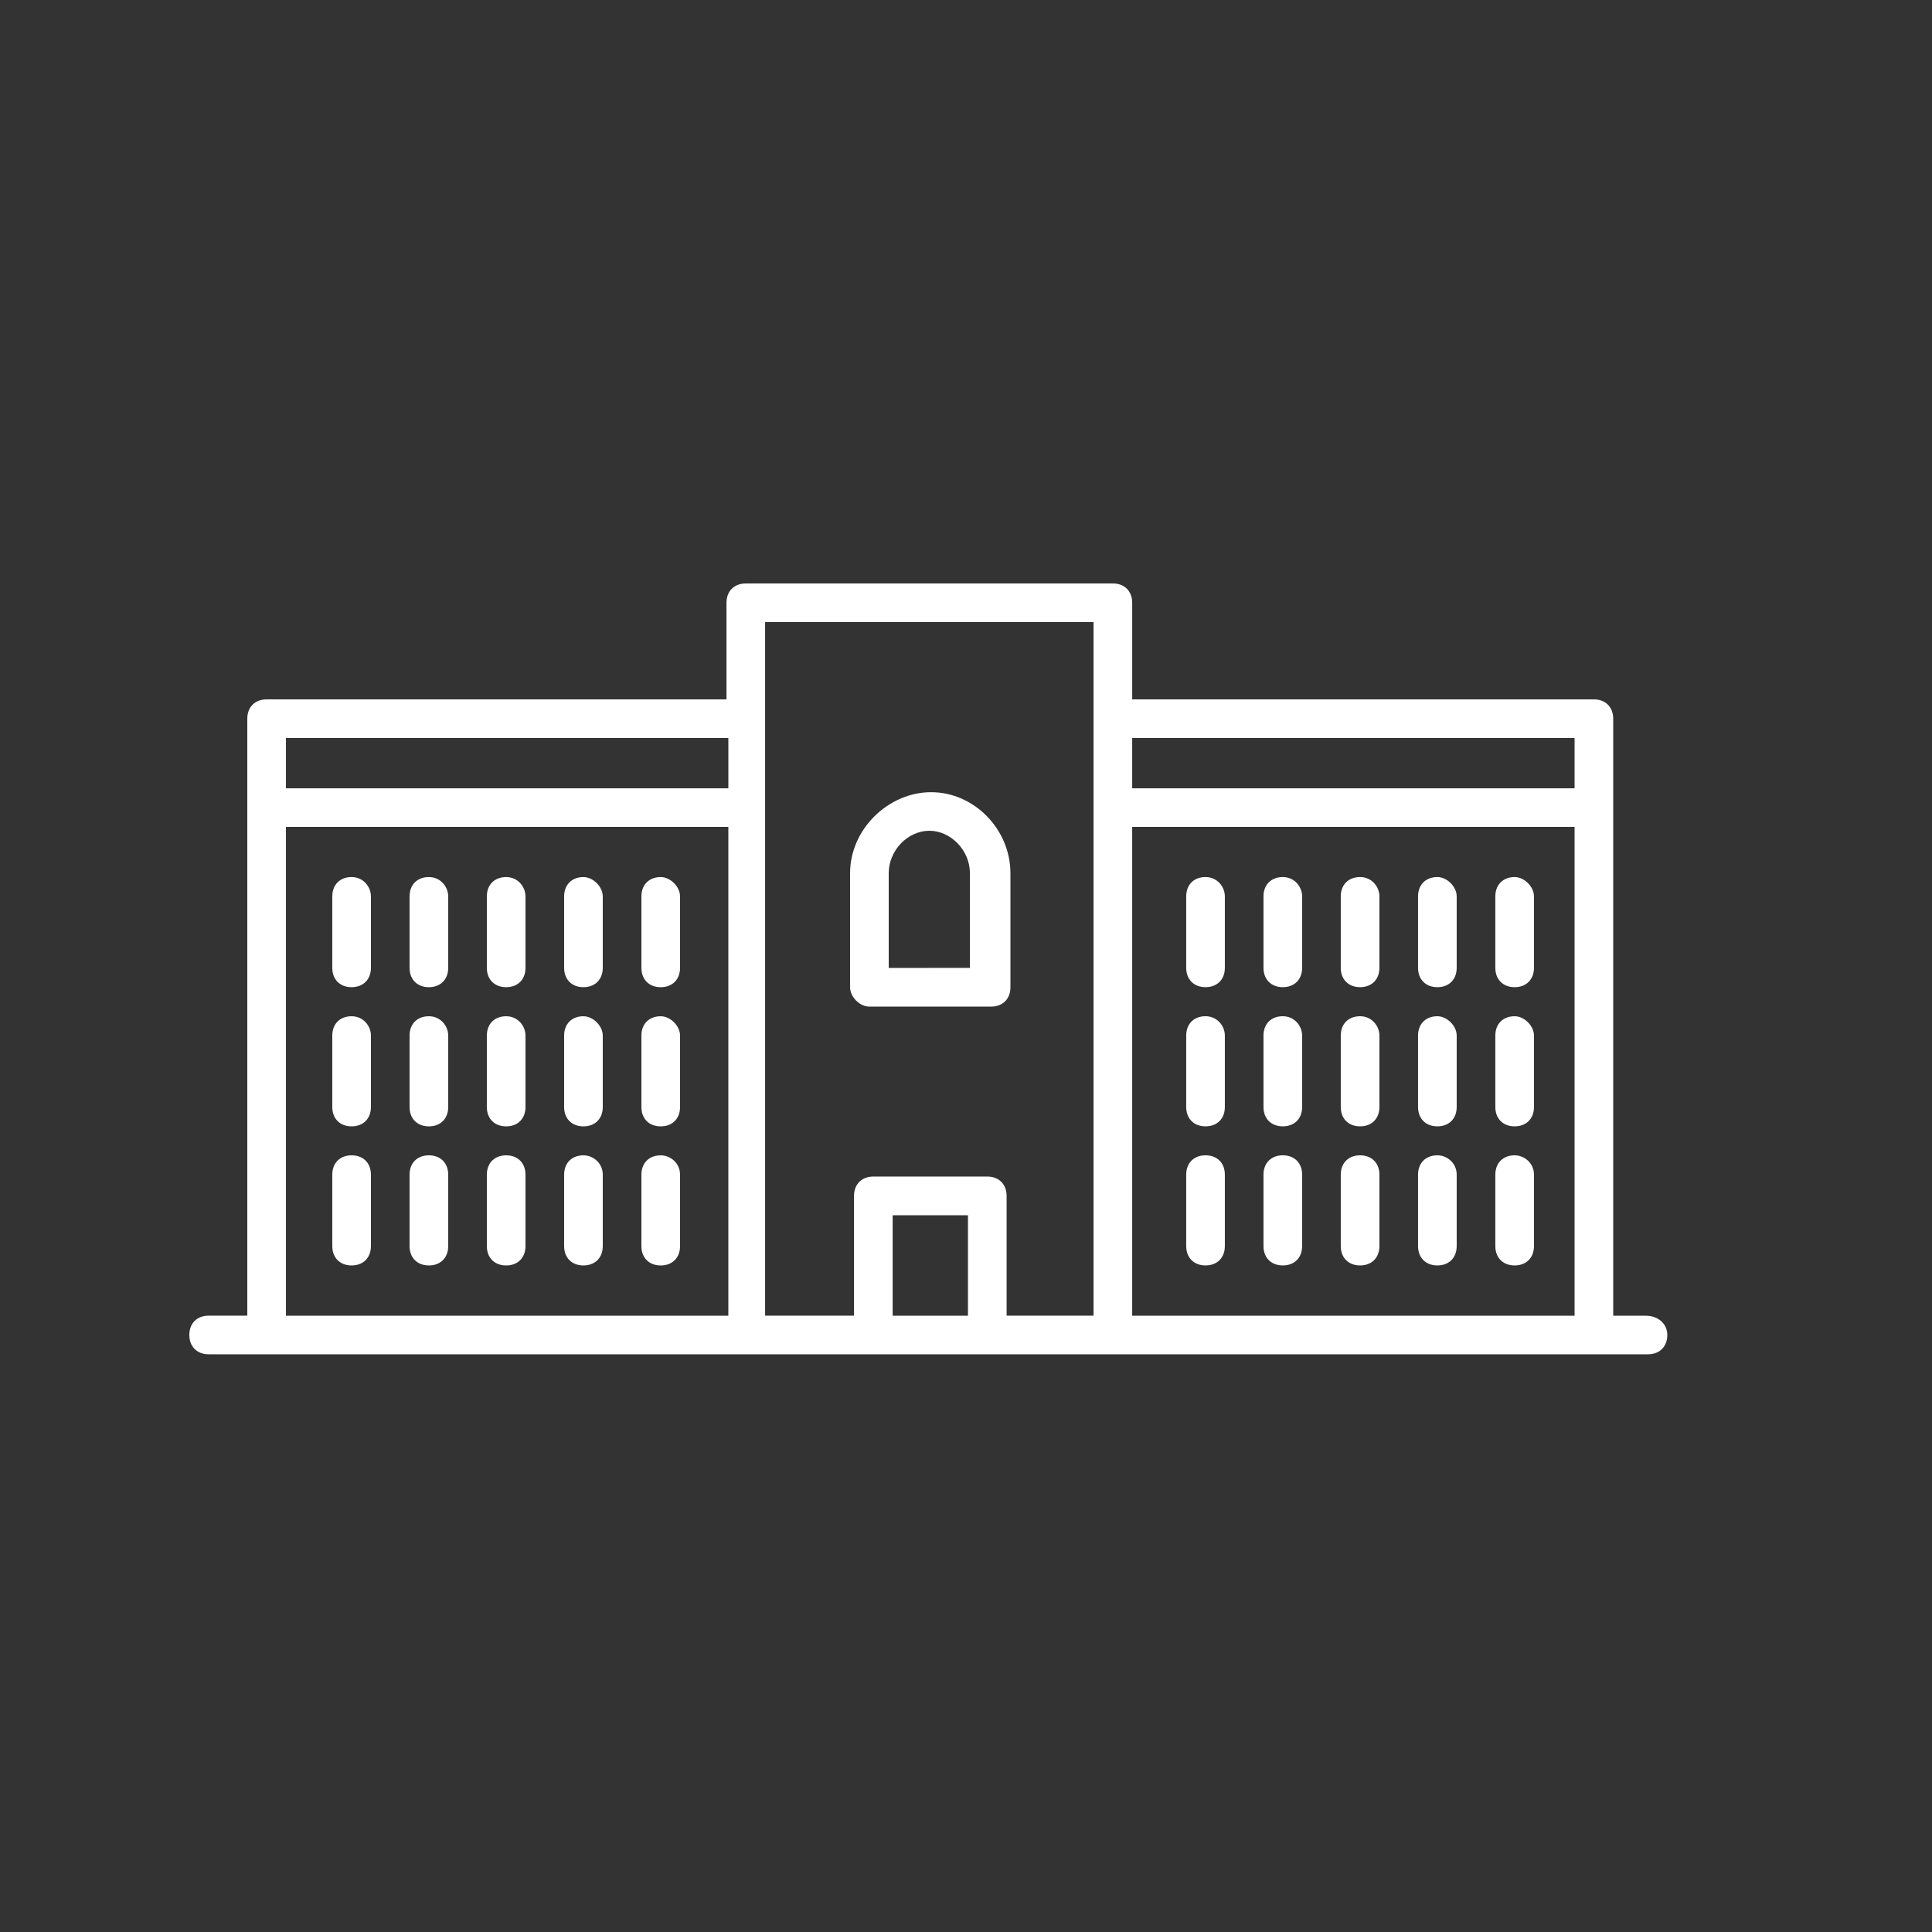 <svg fill="#FFF" width="100pt" height="100pt" viewBox="0 0 100 100" xmlns="http://www.w3.org/2000/svg"><rect x="0" y="0" width="100" height="100" fill="#333333" stroke="none"/><path d="M45 52.102h6.3c.602 0 1-.398 1-1v-5.898c0-2.301-1.898-4.2-4.1-4.2C46 41 44 42.9 44 45.2v5.898c0 .504.5 1.004 1 1.004zm1-6.902c0-1.2 1-2.2 2.102-2.2 1.101 0 2.101 1 2.101 2.2v4.898L46 50.102zM34.199 59.8c-.602 0-1 .398-1 1v3.7c0 .6.398 1 1 1s1-.4 1-1v-3.7c0-.602-.5-1-1-1zm0-7.199c-.602 0-1 .398-1 1v3.7c0 .6.398 1 1 1s1-.4 1-1v-3.7c0-.5-.5-1-1-1zm0-7.204c-.602 0-1 .398-1 1v3.7c0 .6.398 1 1 1s1-.4 1-1v-3.7c0-.5-.5-1-1-1zm-4 14.403c-.602 0-1 .398-1 1v3.7c0 .6.398 1 1 1s1-.4 1-1v-3.7c0-.602-.5-1-1-1zm0-7.199c-.602 0-1 .398-1 1v3.7c0 .6.398 1 1 1s1-.4 1-1v-3.7c0-.5-.5-1-1-1zm0-7.204c-.602 0-1 .398-1 1v3.7c0 .6.398 1 1 1s1-.4 1-1v-3.7c0-.5-.5-1-1-1zm-4 14.403c-.602 0-1 .398-1 1v3.7c0 .6.398 1 1 1s1-.4 1-1v-3.7c0-.602-.398-1-1-1zm0-7.199c-.602 0-1 .398-1 1v3.7c0 .6.398 1 1 1s1-.4 1-1v-3.7c0-.5-.398-1-1-1zm0-7.204c-.602 0-1 .398-1 1v3.7c0 .6.398 1 1 1s1-.4 1-1v-3.7c0-.5-.398-1-1-1zm-4 14.403c-.602 0-1 .398-1 1v3.7c0 .6.398 1 1 1s1-.4 1-1v-3.7c0-.602-.398-1-1-1zm0-7.199c-.602 0-1 .398-1 1v3.7c0 .6.398 1 1 1s1-.4 1-1v-3.7c0-.5-.398-1-1-1zm0-7.204c-.602 0-1 .398-1 1v3.7c0 .6.398 1 1 1s1-.4 1-1v-3.7c0-.5-.398-1-1-1zm-4 14.403c-.602 0-1 .398-1 1v3.7c0 .6.398 1 1 1s1-.4 1-1v-3.7c0-.602-.398-1-1-1zm0-7.199c-.602 0-1 .398-1 1v3.7c0 .6.398 1 1 1s1-.4 1-1v-3.7c0-.5-.398-1-1-1zm0-7.204c-.602 0-1 .398-1 1v3.7c0 .6.398 1 1 1s1-.4 1-1v-3.7c0-.5-.398-1-1-1zm60.199 14.403c-.602 0-1 .398-1 1v3.7c0 .6.398 1 1 1s1-.4 1-1v-3.7c0-.602-.5-1-1-1zm0-7.199c-.602 0-1 .398-1 1v3.7c0 .6.398 1 1 1s1-.4 1-1v-3.7c0-.5-.5-1-1-1zm0-7.204c-.602 0-1 .398-1 1v3.7c0 .6.398 1 1 1s1-.4 1-1v-3.7c0-.5-.5-1-1-1zm-4 14.403c-.602 0-1 .398-1 1v3.7c0 .6.398 1 1 1s1-.4 1-1v-3.7c0-.602-.5-1-1-1zm0-7.199c-.602 0-1 .398-1 1v3.7c0 .6.398 1 1 1s1-.4 1-1v-3.7c0-.5-.5-1-1-1zm0-7.204c-.602 0-1 .398-1 1v3.7c0 .6.398 1 1 1s1-.4 1-1v-3.7c0-.5-.5-1-1-1zm-4 14.403c-.602 0-1 .398-1 1v3.7c0 .6.398 1 1 1s1-.4 1-1v-3.7c0-.602-.398-1-1-1zm0-7.199c-.602 0-1 .398-1 1v3.7c0 .6.398 1 1 1s1-.4 1-1v-3.7c0-.5-.398-1-1-1zm0-7.204c-.602 0-1 .398-1 1v3.7c0 .6.398 1 1 1s1-.4 1-1v-3.7c0-.5-.398-1-1-1zm-4 14.403c-.602 0-1 .398-1 1v3.7c0 .6.398 1 1 1s1-.4 1-1v-3.7c0-.602-.398-1-1-1zm0-7.199c-.602 0-1 .398-1 1v3.7c0 .6.398 1 1 1s1-.4 1-1v-3.7c0-.5-.398-1-1-1zm0-7.204c-.602 0-1 .398-1 1v3.7c0 .6.398 1 1 1s1-.4 1-1v-3.7c0-.5-.398-1-1-1zm-4 14.403c-.602 0-1 .398-1 1v3.7c0 .6.398 1 1 1s1-.4 1-1v-3.7c0-.602-.398-1-1-1zm0-7.199c-.602 0-1 .398-1 1v3.7c0 .6.398 1 1 1s1-.4 1-1v-3.7c0-.5-.398-1-1-1zm0-7.204c-.602 0-1 .398-1 1v3.7c0 .6.398 1 1 1s1-.4 1-1v-3.7c0-.5-.398-1-1-1z"/><path d="M85.199 68.102h-1.7V37.2c0-.602-.398-1-1-1H58.603v-5c0-.602-.399-1-1-1h-19c-.602 0-1 .398-1 1v5H13.8c-.602 0-1 .398-1 1v30.898h-2c-.602 0-1 .398-1 1s.398 1 1 1h74.5c.601 0 1-.398 1-1 0-.598-.5-.996-1.102-.996zM14.801 42.801h22.898v25.301H14.801zm35.301 25.301h-3.898v-5.2h3.898zm8.5 0V42.801H81.5v25.301zM81.5 38.2v2.602H58.602V38.2zm-41.898-6h17v35.898h-4.5v-6.2c0-.6-.398-1-1-1h-5.898c-.602 0-1 .4-1 1v6.2h-4.602zm-24.801 6h22.898v2.602H14.801z"/></svg>